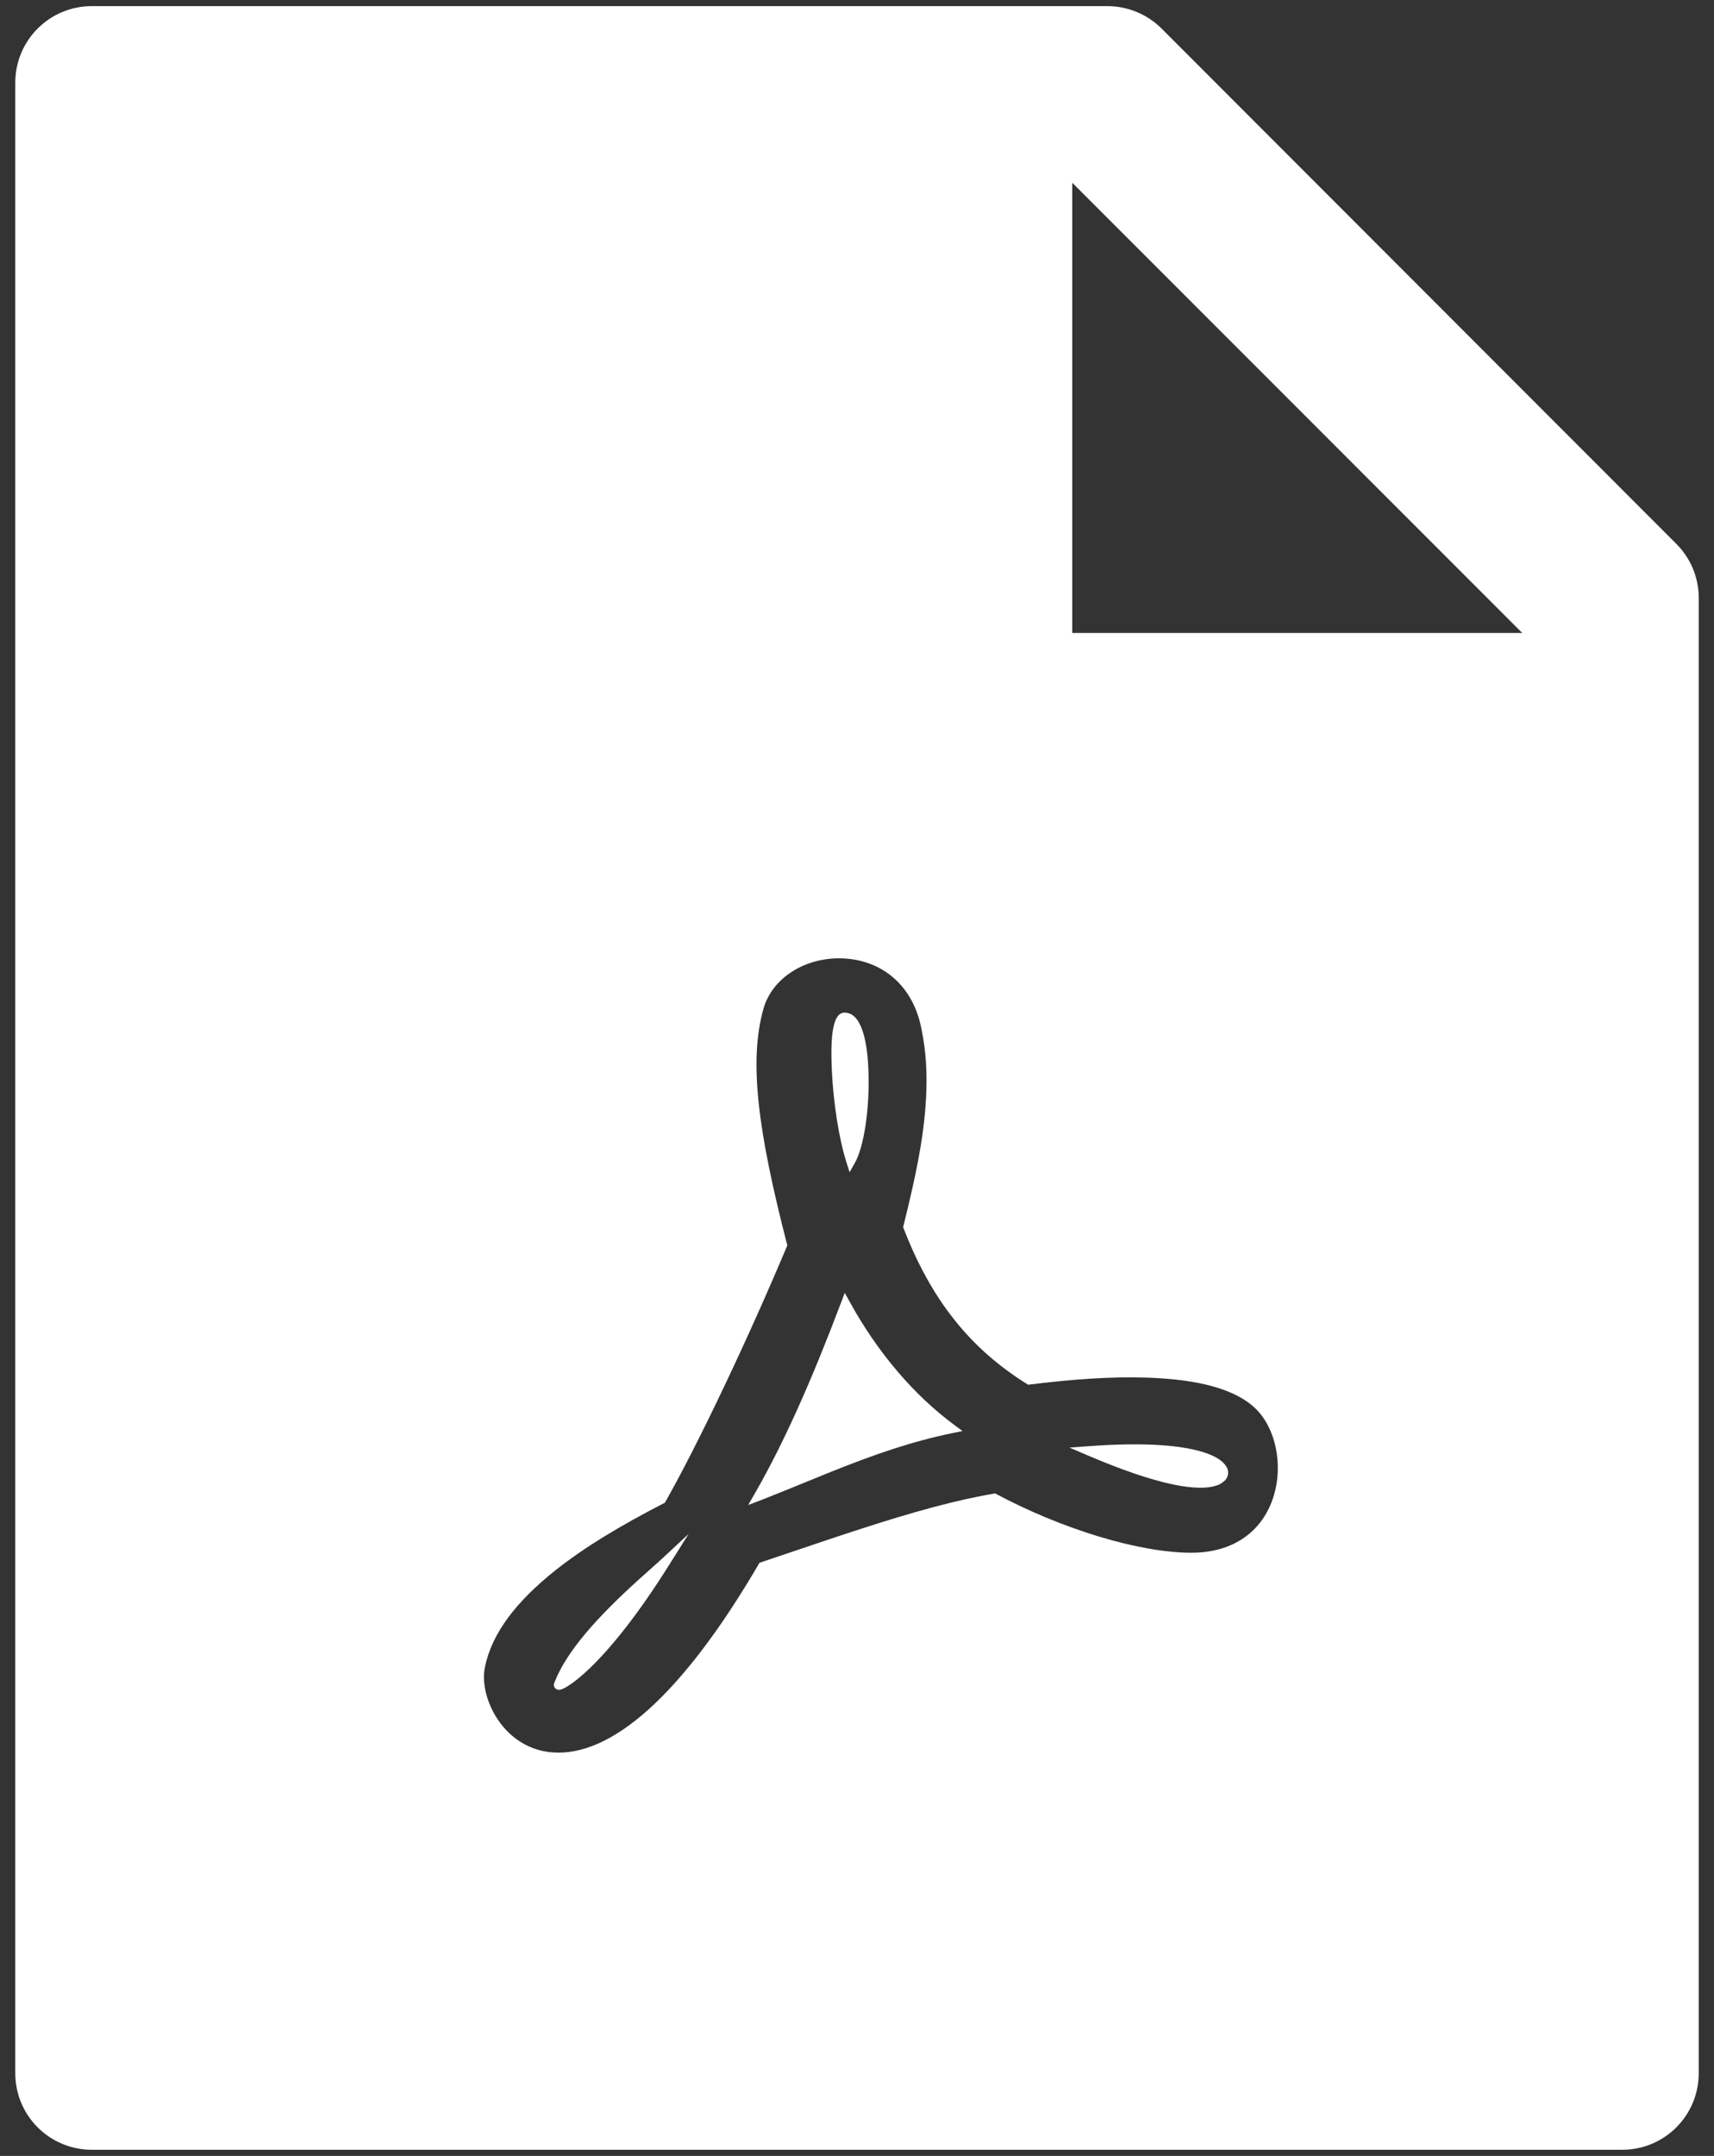 <svg width="35" height="44" viewBox="0 0 35 44" fill="none" xmlns="http://www.w3.org/2000/svg">
<rect x="0" y="0" width="35" height="44" fill="#333333" stroke="none"/>
<path d="M34.228 11.097C34.522 11.39 34.688 11.785 34.688 12.2V42.312C34.688 43.177 33.989 43.875 33.125 43.875H1.875C1.011 43.875 0.312 43.177 0.312 42.312V1.688C0.312 0.823 1.011 0.125 1.875 0.125H22.612C23.027 0.125 23.428 0.291 23.721 0.584L34.228 11.097ZM31.084 12.918L21.895 3.729V12.918H31.084ZM23.419 28.116C22.678 28.092 21.89 28.149 20.995 28.261C19.808 27.529 19.009 26.523 18.442 25.046L18.494 24.832L18.555 24.58C18.765 23.694 18.877 23.048 18.911 22.397C18.936 21.905 18.909 21.452 18.822 21.031C18.661 20.123 18.019 19.593 17.209 19.56C16.455 19.529 15.762 19.951 15.585 20.604C15.296 21.659 15.465 23.048 16.077 25.418C15.297 27.275 14.268 29.454 13.577 30.669C12.654 31.144 11.936 31.577 11.332 32.056C10.537 32.69 10.04 33.34 9.903 34.024C9.836 34.341 9.937 34.755 10.165 35.094C10.423 35.479 10.813 35.729 11.28 35.765C12.46 35.856 13.909 34.641 15.509 31.895C15.669 31.841 15.839 31.785 16.047 31.714L16.628 31.518C16.996 31.394 17.262 31.305 17.526 31.22C18.669 30.848 19.533 30.613 20.319 30.479C21.685 31.21 23.264 31.69 24.328 31.69C25.206 31.69 25.799 31.235 26.013 30.519C26.201 29.89 26.052 29.16 25.648 28.757C25.23 28.346 24.461 28.15 23.419 28.116ZM11.31 34.387V34.369L11.316 34.352C11.388 34.168 11.48 33.992 11.59 33.827C11.799 33.506 12.086 33.168 12.443 32.808C12.634 32.615 12.834 32.427 13.067 32.216C13.12 32.169 13.454 31.872 13.516 31.814L14.062 31.306L13.665 31.937C13.063 32.896 12.52 33.586 12.054 34.037C11.882 34.203 11.731 34.325 11.609 34.403C11.569 34.43 11.526 34.453 11.482 34.473C11.462 34.481 11.444 34.486 11.427 34.487C11.408 34.49 11.389 34.487 11.372 34.48C11.354 34.472 11.338 34.459 11.327 34.443C11.316 34.426 11.31 34.407 11.31 34.387ZM17.459 23.729L17.349 23.924L17.281 23.71C17.129 23.23 17.018 22.507 16.987 21.855C16.952 21.112 17.011 20.667 17.246 20.667C17.575 20.667 17.726 21.194 17.737 21.988C17.748 22.685 17.638 23.411 17.459 23.729H17.459ZM17.176 26.583L17.25 26.385L17.352 26.571C17.923 27.608 18.664 28.473 19.479 29.076L19.654 29.206L19.44 29.25C18.643 29.415 17.9 29.663 16.884 30.073C16.99 30.03 15.829 30.505 15.535 30.618L15.278 30.716L15.415 30.478C16.018 29.428 16.575 28.168 17.175 26.583H17.176ZM24.872 30.307C24.488 30.458 23.662 30.323 22.207 29.702L21.838 29.544L22.239 29.515C23.377 29.431 24.182 29.493 24.652 29.665C24.852 29.738 24.985 29.831 25.044 29.936C25.076 29.986 25.086 30.046 25.074 30.104C25.061 30.161 25.027 30.212 24.978 30.244C24.947 30.271 24.911 30.293 24.872 30.307Z" fill="white"/>
</svg>
